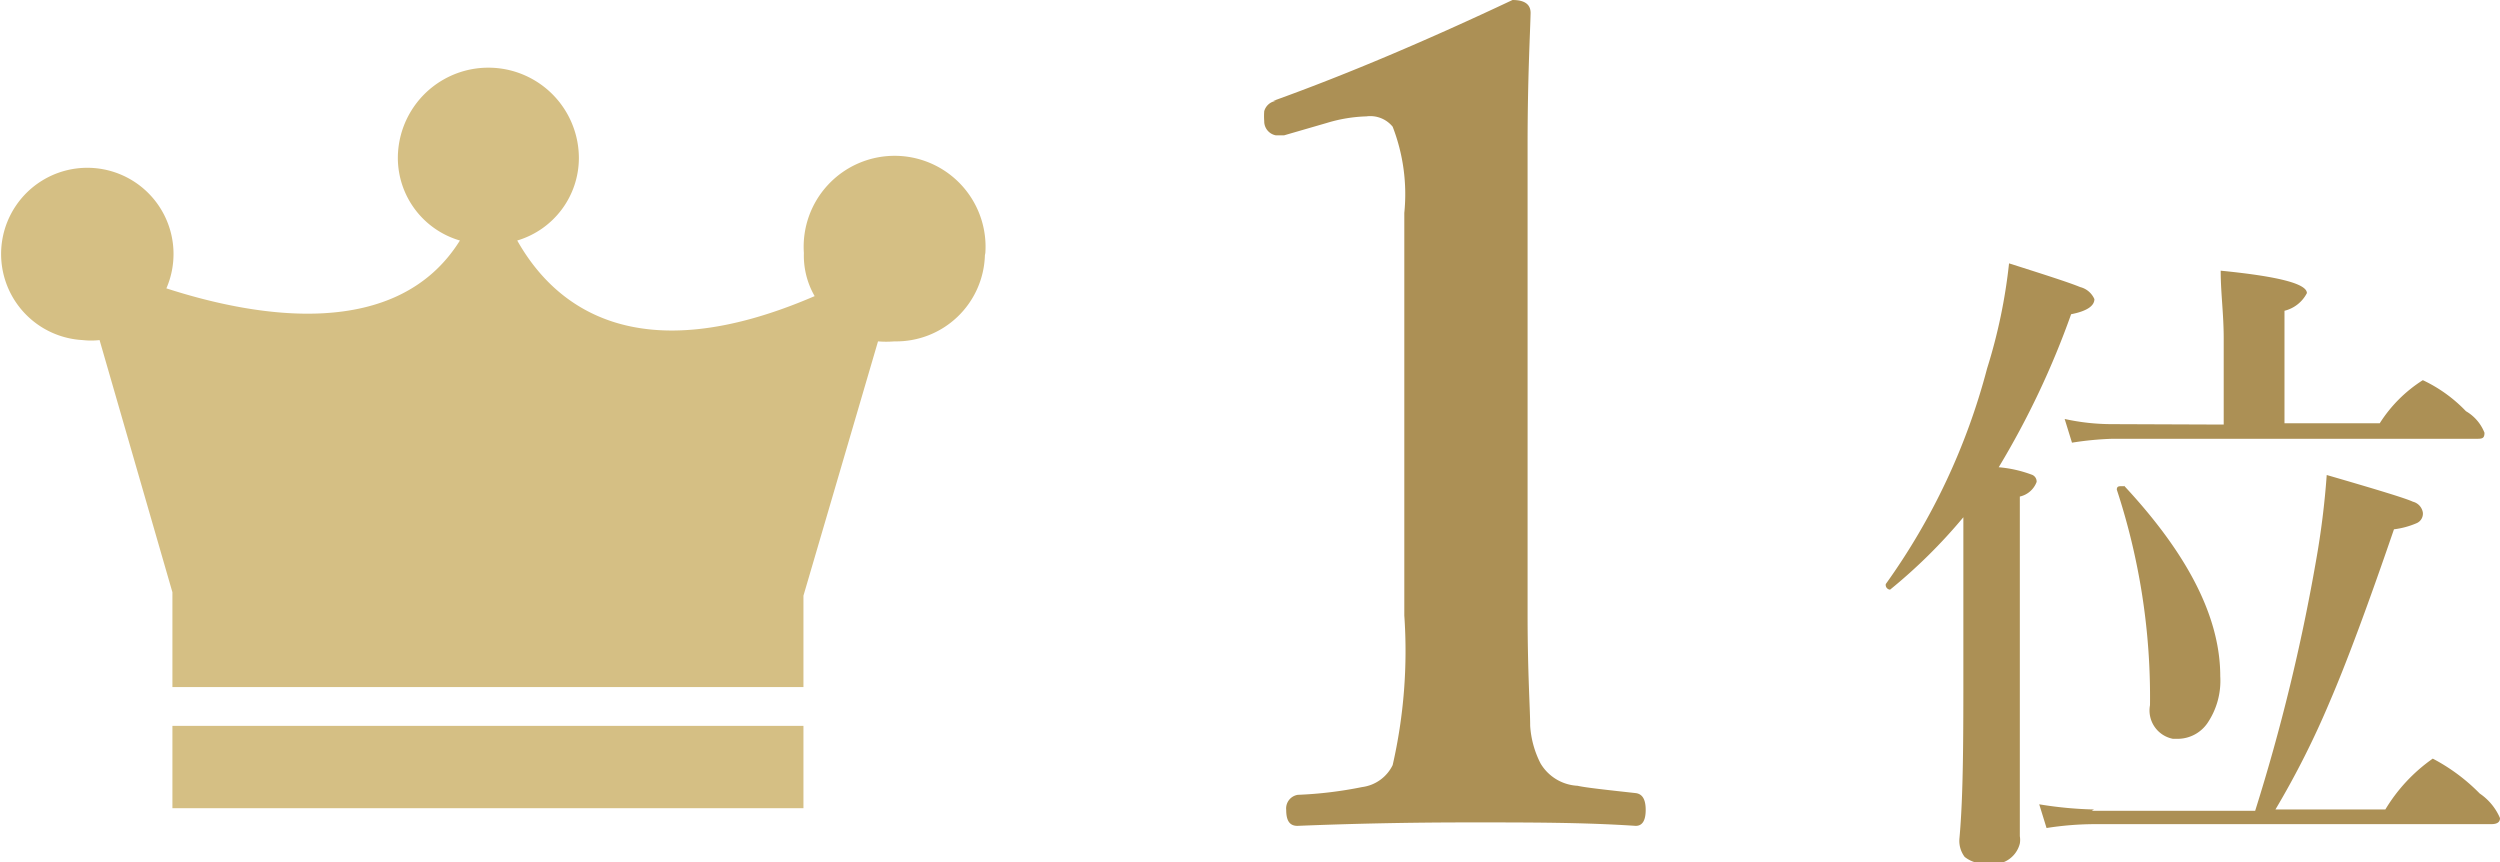 <svg id="ico_ranking01.svg" data-name="ico ranking01.svg" xmlns="http://www.w3.org/2000/svg" width="58" height="20" viewBox="0 0 58 20"><defs><style>.cls-1{fill:#ac9055;}.cls-1,.cls-2{fill-rule:evenodd;}.cls-2{fill:#d5bf84;}</style></defs><path id="_1位" data-name=" 1位" class="cls-1" d="M29.61,2.34a.33.33,0,0,0-.28.24,1.57,1.57,0,0,0,0,.23.33.33,0,0,0,.27.33l.19,0,1-.29a3.47,3.47,0,0,1,.91-.15.67.67,0,0,1,.61.24,4.34,4.34,0,0,1,.27,2v9.34a11.89,11.89,0,0,1-.27,3.47.92.92,0,0,1-.71.51,9.33,9.33,0,0,1-1.49.18.32.32,0,0,0-.27.35v0c0,.25.08.37.26.37,1.23-.05,2.55-.08,4-.08s2.64,0,3.85.08c.15,0,.23-.12.23-.37s-.08-.37-.23-.39c-.73-.08-1.18-.13-1.35-.17a1.06,1.06,0,0,1-.86-.52,2.22,2.22,0,0,1-.24-.87c0-.38-.06-1.23-.06-2.6V6.08c0-.76,0-1.67,0-2.71,0-1.58.06-2.6.07-3.07q0-.3-.42-.3c-1.95.92-3.8,1.71-5.55,2.34Zm15.94,13.1c0,1.67,0,3-.09,4a.62.62,0,0,0,.12.44.71.71,0,0,0,.52.15.63.63,0,0,0,.76-.46.5.5,0,0,0,0-.17V11.52a.54.54,0,0,0,.39-.34.17.17,0,0,0-.12-.17,2.88,2.88,0,0,0-.76-.17,19.53,19.53,0,0,0,1.68-3.55c.36-.07.54-.19.54-.35a.49.49,0,0,0-.33-.28c-.24-.1-.8-.28-1.65-.55a12.6,12.6,0,0,1-.51,2.44,15.19,15.19,0,0,1-2.35,5v0a.11.11,0,0,0,.1.13h0s0,0,0,0A12.32,12.32,0,0,0,45.55,12v3.42ZM49,9.84a5.08,5.08,0,0,1-1.1-.12l.17.55a7.32,7.32,0,0,1,.93-.09h8.44c.14,0,.2,0,.2-.14a1,1,0,0,0-.43-.5,3.36,3.36,0,0,0-1-.72,3.22,3.22,0,0,0-1,1H53V7.21a.8.8,0,0,0,.52-.41c0-.22-.68-.39-2-.52,0,.52.07,1,.07,1.57v2Zm-.42,8.94a9,9,0,0,1-1.27-.12l.17.55a7.33,7.33,0,0,1,1.15-.09H57.8c.14,0,.2-.05.2-.14a1.31,1.31,0,0,0-.47-.57,4.36,4.36,0,0,0-1.09-.81,3.88,3.88,0,0,0-1.1,1.18H52.79a20.17,20.17,0,0,0,1.26-2.5c.38-.88.88-2.22,1.49-4a1.91,1.91,0,0,0,.52-.14.24.24,0,0,0,.15-.25.31.31,0,0,0-.23-.25c-.17-.08-.83-.28-2-.62a19.13,19.13,0,0,1-.25,2,44.81,44.81,0,0,1-1.41,5.79H48.53Zm.7-7.5s0,0-.06,0-.11,0-.11.08v0a15.41,15.41,0,0,1,.77,5,.67.67,0,0,0,.53.78h.14a.84.84,0,0,0,.66-.36,1.75,1.75,0,0,0,.3-1.09c0-1.36-.74-2.82-2.23-4.42Z"/><path id="シェイプ_14" data-name="シェイプ 14" class="cls-2" d="M22.85,5.92a2.06,2.06,0,0,1-2.1,2,2.34,2.34,0,0,1-.38,0l-1.73,5.9v2.12H4v-2.2L2.31,7.89a1.72,1.72,0,0,1-.39,0A2,2,0,1,1,3.86,6.69c2.1.68,5.35,1.23,6.81-1.11A2,2,0,0,1,9.23,3.67a2.1,2.1,0,1,1,4.2,0A2,2,0,0,1,12,5.58c.85,1.51,2.75,3.08,6.9,1.29a1.88,1.88,0,0,1-.25-1,2.11,2.11,0,1,1,4.21,0ZM4,18.75H18.64V16.84H4Z"/></svg>